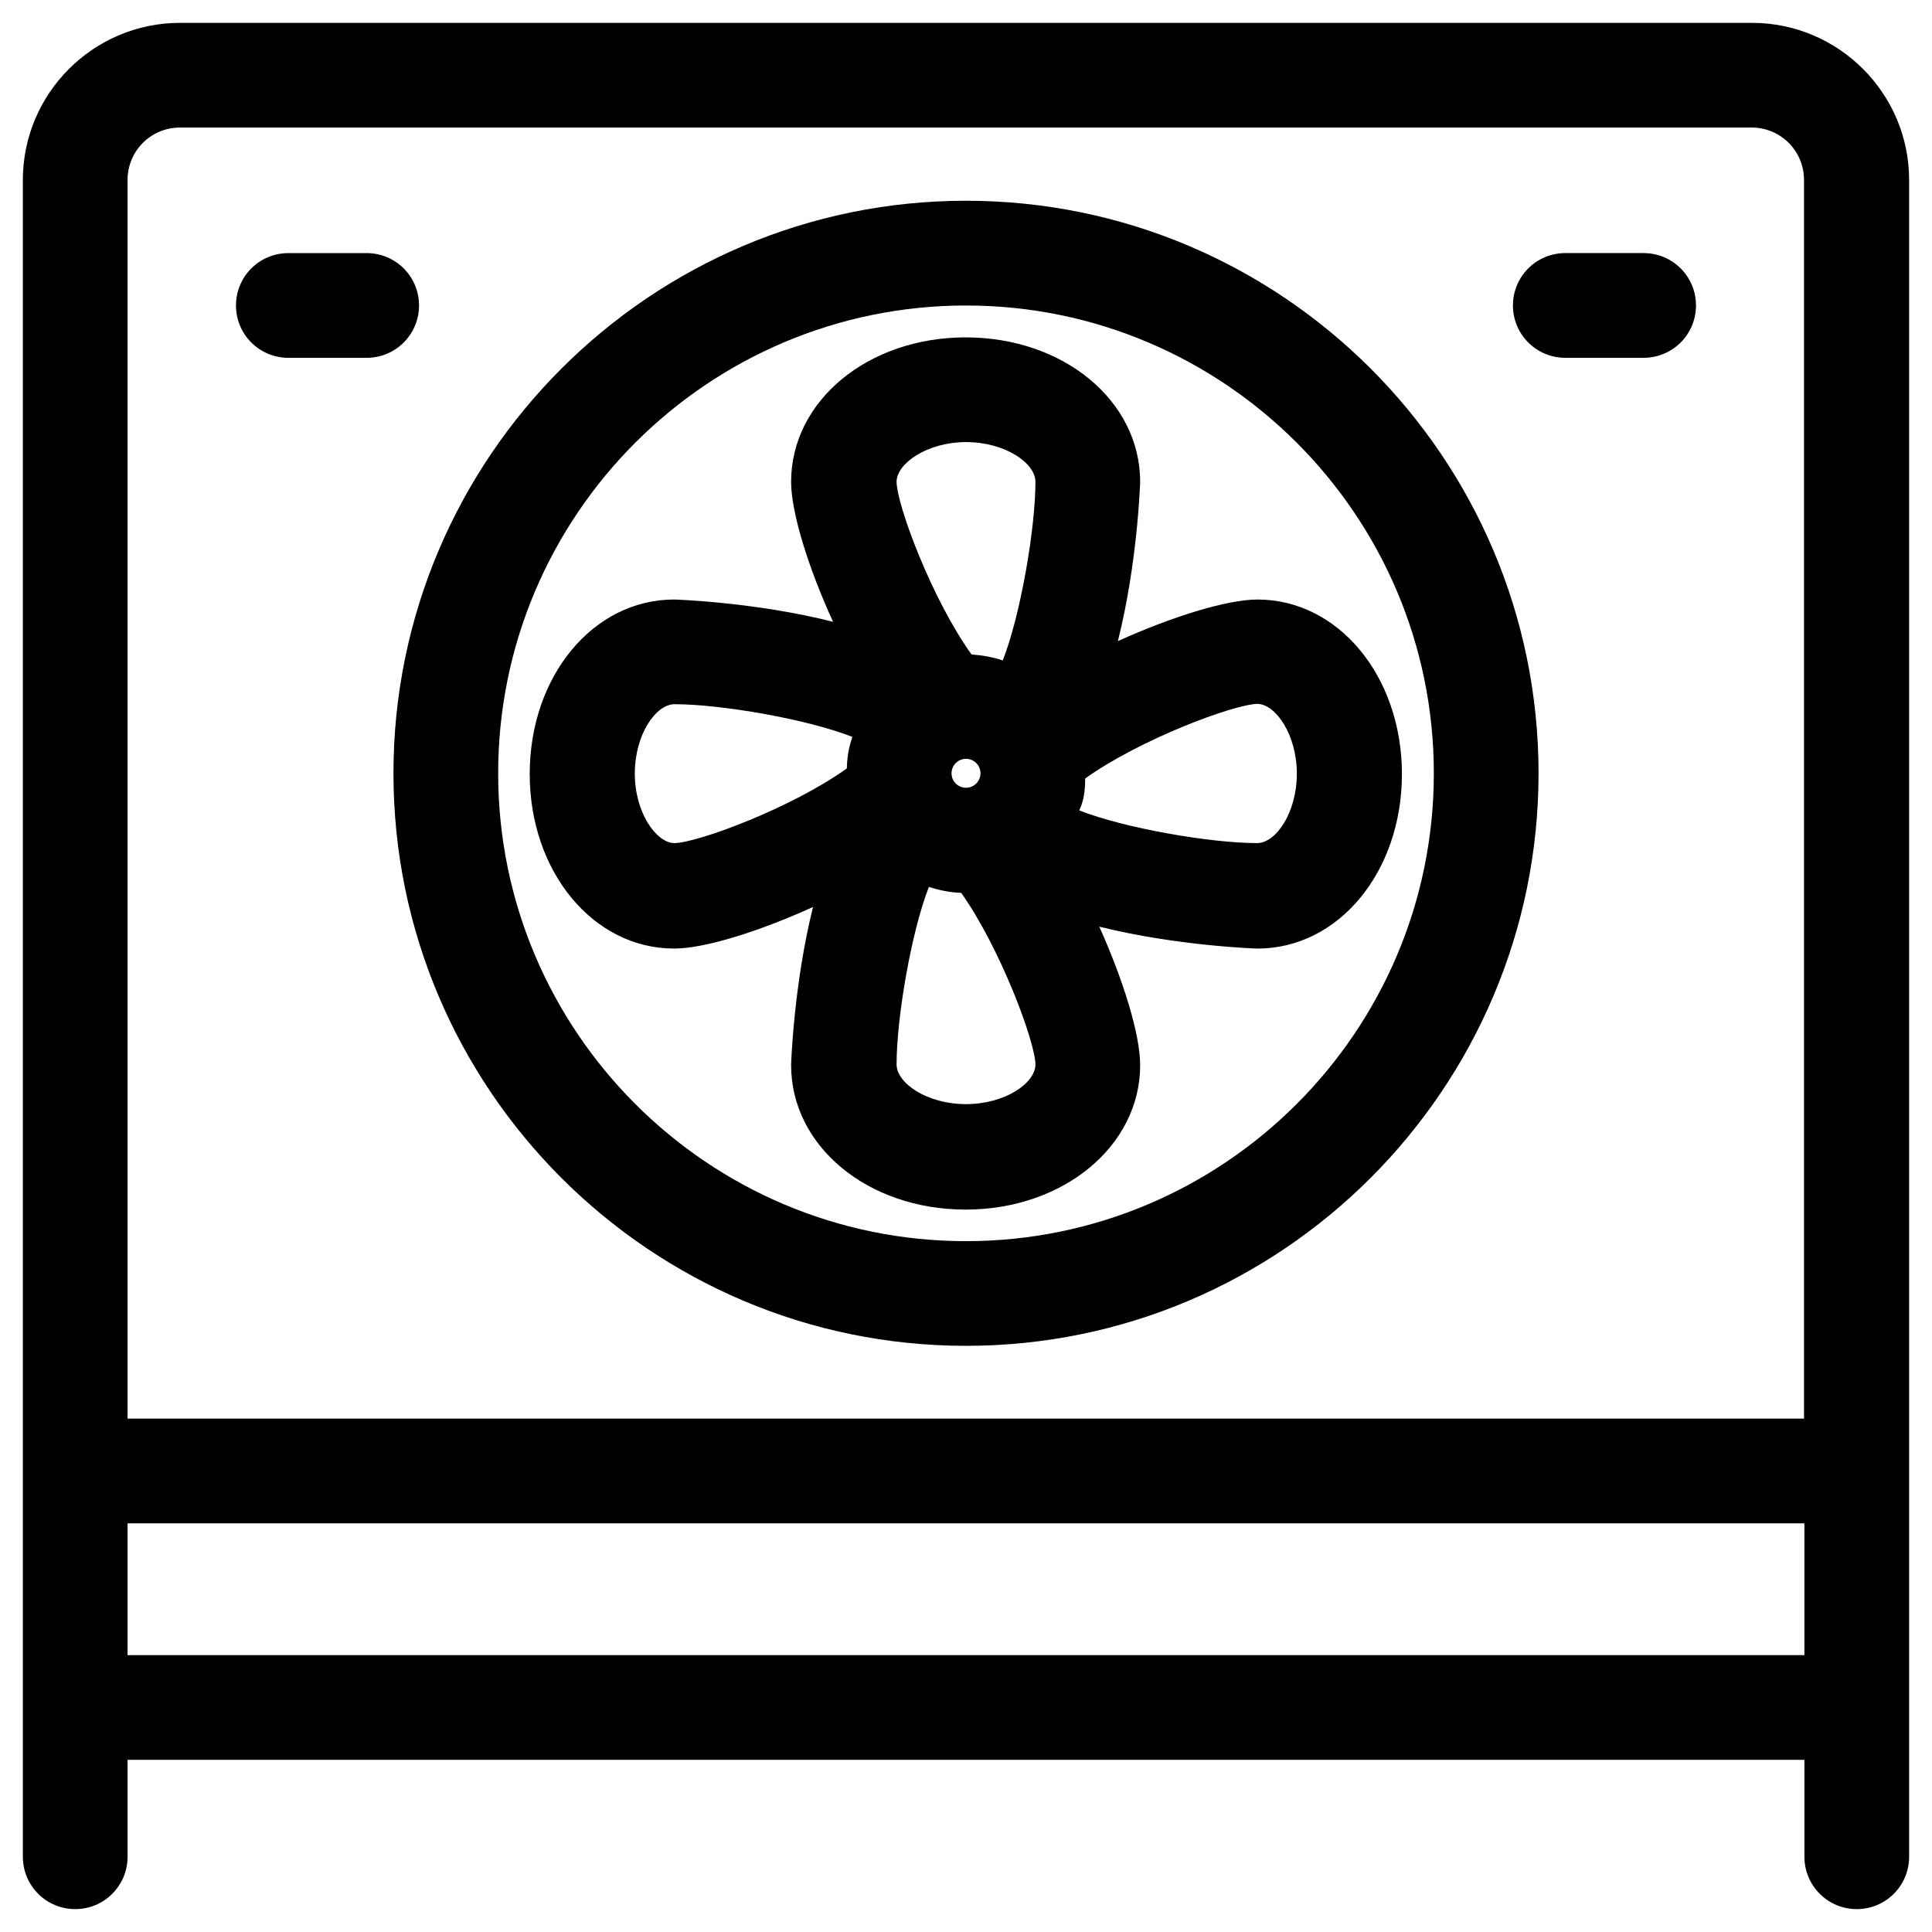 <?xml version="1.0" encoding="UTF-8"?>
<!-- Uploaded to: SVG Repo, www.svgrepo.com, Generator: SVG Repo Mixer Tools -->
<svg fill="#000000" width="800px" height="800px" version="1.1" viewBox="144 144 512 512" xmlns="http://www.w3.org/2000/svg">
 <g>
  <path d="m440.25 313.9c5.215-20.664 5.902-41.918 5.902-42.215 0-21.453-20.27-38.277-46.25-38.277-25.879 0-46.25 16.828-46.25 38.277 0 8.07 4.527 22.73 11.121 37.098-20.566-5.215-41.82-5.902-42.117-5.902-21.453 0-38.277 20.27-38.277 46.25 0 25.879 16.828 46.25 38.277 46.25 8.07 0 22.535-4.527 36.801-11.02-5.117 20.566-5.805 41.523-5.805 41.918 0 21.453 20.27 38.277 46.25 38.277 25.879 0 46.25-16.828 46.25-38.277 0-8.168-4.43-22.434-10.824-36.703 20.566 5.117 41.523 5.805 41.918 5.805 21.453 0 38.277-20.27 38.277-46.25 0-25.879-16.828-46.25-38.277-46.25-8.066 0-22.633 4.523-36.996 11.02zm-71.836 33.75c-14.562 10.43-39.457 19.68-45.656 19.777-4.82 0-10.527-8.07-10.527-18.402 0-10.43 5.609-18.402 10.527-18.402 12.301 0 35.129 3.938 47.133 8.66-0.098 0.496-1.375 3.352-1.477 8.367zm31.59 88.953c-10.43 0-18.402-5.609-18.402-10.527 0-12.203 3.836-34.934 8.562-47.035 2.754 0.887 5.609 1.477 8.562 1.574 10.332 14.562 19.582 39.359 19.68 45.461-0.004 4.922-7.973 10.527-18.402 10.527zm-3.84-87.672c0-2.164 1.77-3.836 3.836-3.836 2.164 0 3.836 1.77 3.836 3.836 0 2.164-1.77 3.836-3.836 3.836-2.164 0-3.836-1.77-3.836-3.836zm13.578-29.914c-2.656-0.887-5.41-1.379-8.266-1.574-10.43-14.465-19.777-39.457-19.875-45.758 0-4.82 8.07-10.527 18.402-10.527 10.43 0 18.402 5.609 18.402 10.527-0.004 12.301-3.938 35.328-8.664 47.332zm77.934 30.012c0 10.43-5.609 18.402-10.527 18.402-12.301 0-35.129-3.938-47.133-8.66 0.395-1.082 1.574-2.953 1.574-8.461 14.562-10.43 39.457-19.68 45.656-19.777 4.82 0.094 10.43 8.164 10.43 18.496z"/>
  <path d="m400 197.2c-83.641 0-151.73 68.094-151.73 151.73 0 83.641 68.094 151.73 151.73 151.73s151.73-68.094 151.73-151.73c-0.004-83.738-68.094-151.73-151.73-151.73zm0 275.72c-68.387 0-123.98-55.598-123.98-123.98 0-68.387 55.598-123.98 123.98-123.98s123.98 55.598 123.98 123.98c0 68.387-55.598 123.98-123.98 123.98z"/>
  <path d="m608.31 150.06h-416.63c-22.926 0-41.621 18.695-41.621 41.621v444.38c0 7.676 6.199 13.875 13.875 13.875s13.875-6.199 13.875-13.875v-25.684h444.38v25.684c0 7.676 6.199 13.875 13.875 13.875s13.875-6.199 13.875-13.875l-0.004-444.38c0-22.926-18.695-41.621-41.621-41.621zm13.875 432.57h-444.38v-34.934h444.38zm0-62.68h-444.38v-328.27c0-7.676 6.199-13.875 13.875-13.875h416.53c7.676 0 13.875 6.199 13.875 13.875v328.27z"/>
  <path d="m579.58 211.07h-20.762c-7.676 0-13.875 6.199-13.875 13.875 0 7.676 6.199 13.875 13.875 13.875h20.762c7.676 0 13.875-6.199 13.875-13.875 0-7.676-6.199-13.875-13.875-13.875z"/>
  <path d="m255.05 224.95c0-7.676-6.199-13.875-13.875-13.875h-20.762c-7.676 0-13.875 6.199-13.875 13.875 0 7.676 6.199 13.875 13.875 13.875h20.762c7.676 0 13.875-6.199 13.875-13.875z"/>
 </g>
</svg>
